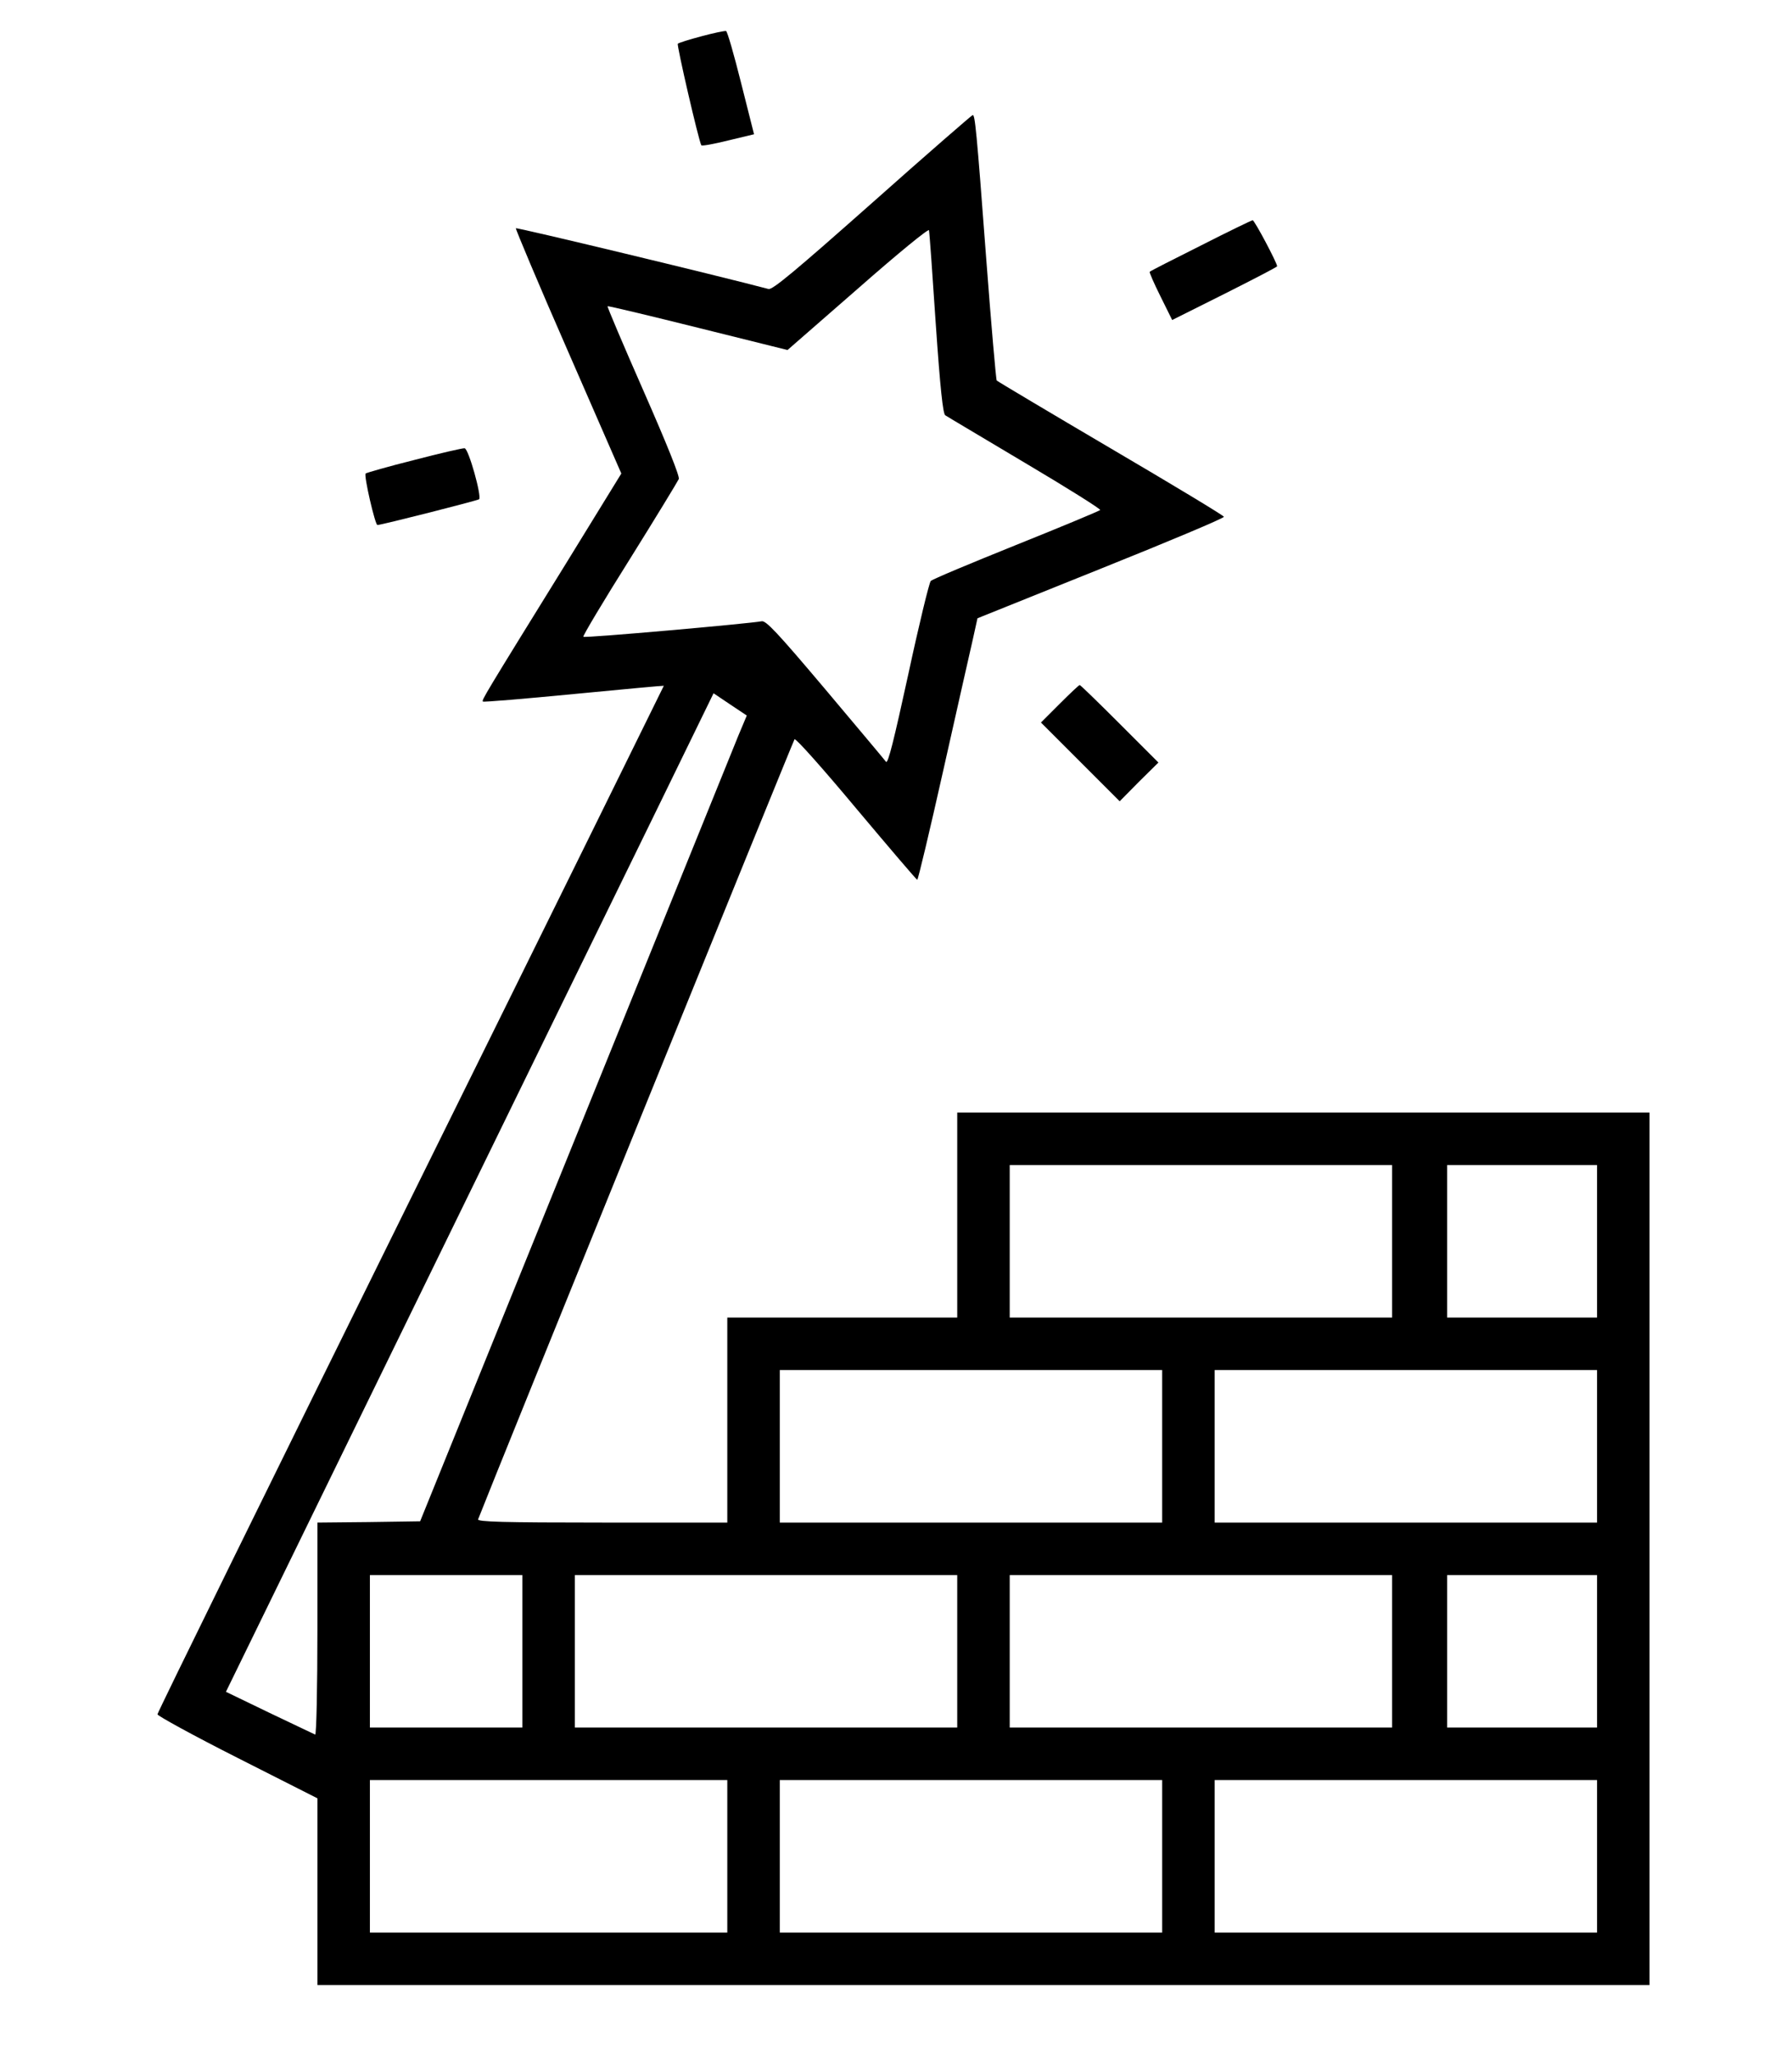 <?xml version="1.0" standalone="no"?>
<!DOCTYPE svg PUBLIC "-//W3C//DTD SVG 20010904//EN"
 "http://www.w3.org/TR/2001/REC-SVG-20010904/DTD/svg10.dtd">
<svg version="1.0" xmlns="http://www.w3.org/2000/svg"
 width="717pt" height="822pt" viewBox="0 0 717 822"
 preserveAspectRatio="xMidYMid meet">
<g transform="translate(0,822) scale(0.1,-0.1)"
fill="#000000" stroke="none">
<path d="M2807 8075 c-49 -13 -91 -26 -95 -30 -5 -5 83 -386 94 -406 2 -4 50
5 107 19 l104 25 -52 206 c-28 112 -55 206 -60 207 -6 1 -50 -8 -98 -21z"/>
<path d="M3490 7409 c-307 -272 -399 -349 -415 -345 -200 53 -1007 247 -1011
243 -2 -2 91 -224 209 -493 l213 -488 -219 -356 c-331 -535 -340 -550 -335
-556 3 -3 167 11 364 30 197 19 359 34 360 33 0 -1 -455 -924 -1013 -2052
-557 -1127 -1013 -2055 -1013 -2062 0 -6 144 -85 320 -174 l320 -162 0 -373 0
-374 2665 0 2665 0 0 1745 0 1745 -1385 0 -1385 0 0 -410 0 -410 -460 0 -460
0 0 -410 0 -410 -501 0 c-397 0 -500 3 -496 13 65 168 1261 3114 1266 3120 5
5 116 -120 247 -277 132 -157 241 -285 244 -285 3 -1 50 196 104 437 54 240
107 476 118 523 l19 86 495 199 c272 109 493 202 491 207 -1 5 -205 128 -452
273 -248 146 -453 268 -457 272 -3 4 -22 223 -42 487 -39 520 -45 575 -54 575
-4 -1 -185 -158 -402 -351z m254 -483 c18 -262 29 -361 38 -367 7 -5 151 -90
320 -191 169 -100 304 -185 300 -188 -4 -4 -155 -67 -337 -140 -181 -73 -335
-137 -341 -144 -6 -6 -47 -174 -90 -374 -57 -261 -81 -359 -89 -349 -5 7 -115
138 -243 290 -195 231 -238 276 -255 272 -45 -9 -708 -68 -713 -62 -3 3 80
142 185 309 105 168 193 313 197 322 4 11 -47 138 -141 352 -81 184 -146 337
-144 339 3 2 165 -37 362 -86 l358 -89 282 246 c165 145 283 241 284 233 2 -8
14 -176 27 -373z m-790 -1649 c-18 -45 -312 -770 -653 -1612 l-620 -1530 -205
-3 -206 -2 0 -426 c0 -234 -4 -424 -9 -422 -4 2 -87 41 -183 87 l-174 84 738
1511 c406 831 845 1730 976 1997 l237 486 67 -45 66 -44 -34 -81z m2616 -2022
l0 -305 -765 0 -765 0 0 305 0 305 765 0 765 0 0 -305z m820 0 l0 -305 -300 0
-300 0 0 305 0 305 300 0 300 0 0 -305z m-1740 -820 l0 -305 -765 0 -765 0 0
305 0 305 765 0 765 0 0 -305z m1740 0 l0 -305 -765 0 -765 0 0 305 0 305 765
0 765 0 0 -305z m-4300 -820 l0 -305 -305 0 -305 0 0 305 0 305 305 0 305 0 0
-305z m1740 0 l0 -305 -765 0 -765 0 0 305 0 305 765 0 765 0 0 -305z m1740 0
l0 -305 -765 0 -765 0 0 305 0 305 765 0 765 0 0 -305z m820 0 l0 -305 -300 0
-300 0 0 305 0 305 300 0 300 0 0 -305z m-3480 -820 l0 -305 -715 0 -715 0 0
305 0 305 715 0 715 0 0 -305z m1740 0 l0 -305 -765 0 -765 0 0 305 0 305 765
0 765 0 0 -305z m1740 0 l0 -305 -765 0 -765 0 0 305 0 305 765 0 765 0 0
-305z"/>
<path d="M4805 7238 c-110 -55 -202 -102 -205 -105 -2 -2 17 -46 43 -98 l47
-95 210 105 c115 58 210 107 210 110 0 13 -91 185 -98 184 -4 0 -97 -45 -207
-101z"/>
<path d="M1657 6380 c-104 -26 -191 -51 -194 -54 -8 -8 38 -206 47 -206 16 0
401 98 407 103 11 12 -42 202 -58 204 -7 1 -99 -20 -202 -47z"/>
<path d="M4240 5405 l-75 -75 158 -158 157 -157 77 78 78 77 -155 155 c-85 85
-157 155 -160 155 -3 0 -39 -34 -80 -75z"/>
</g>
</svg>
